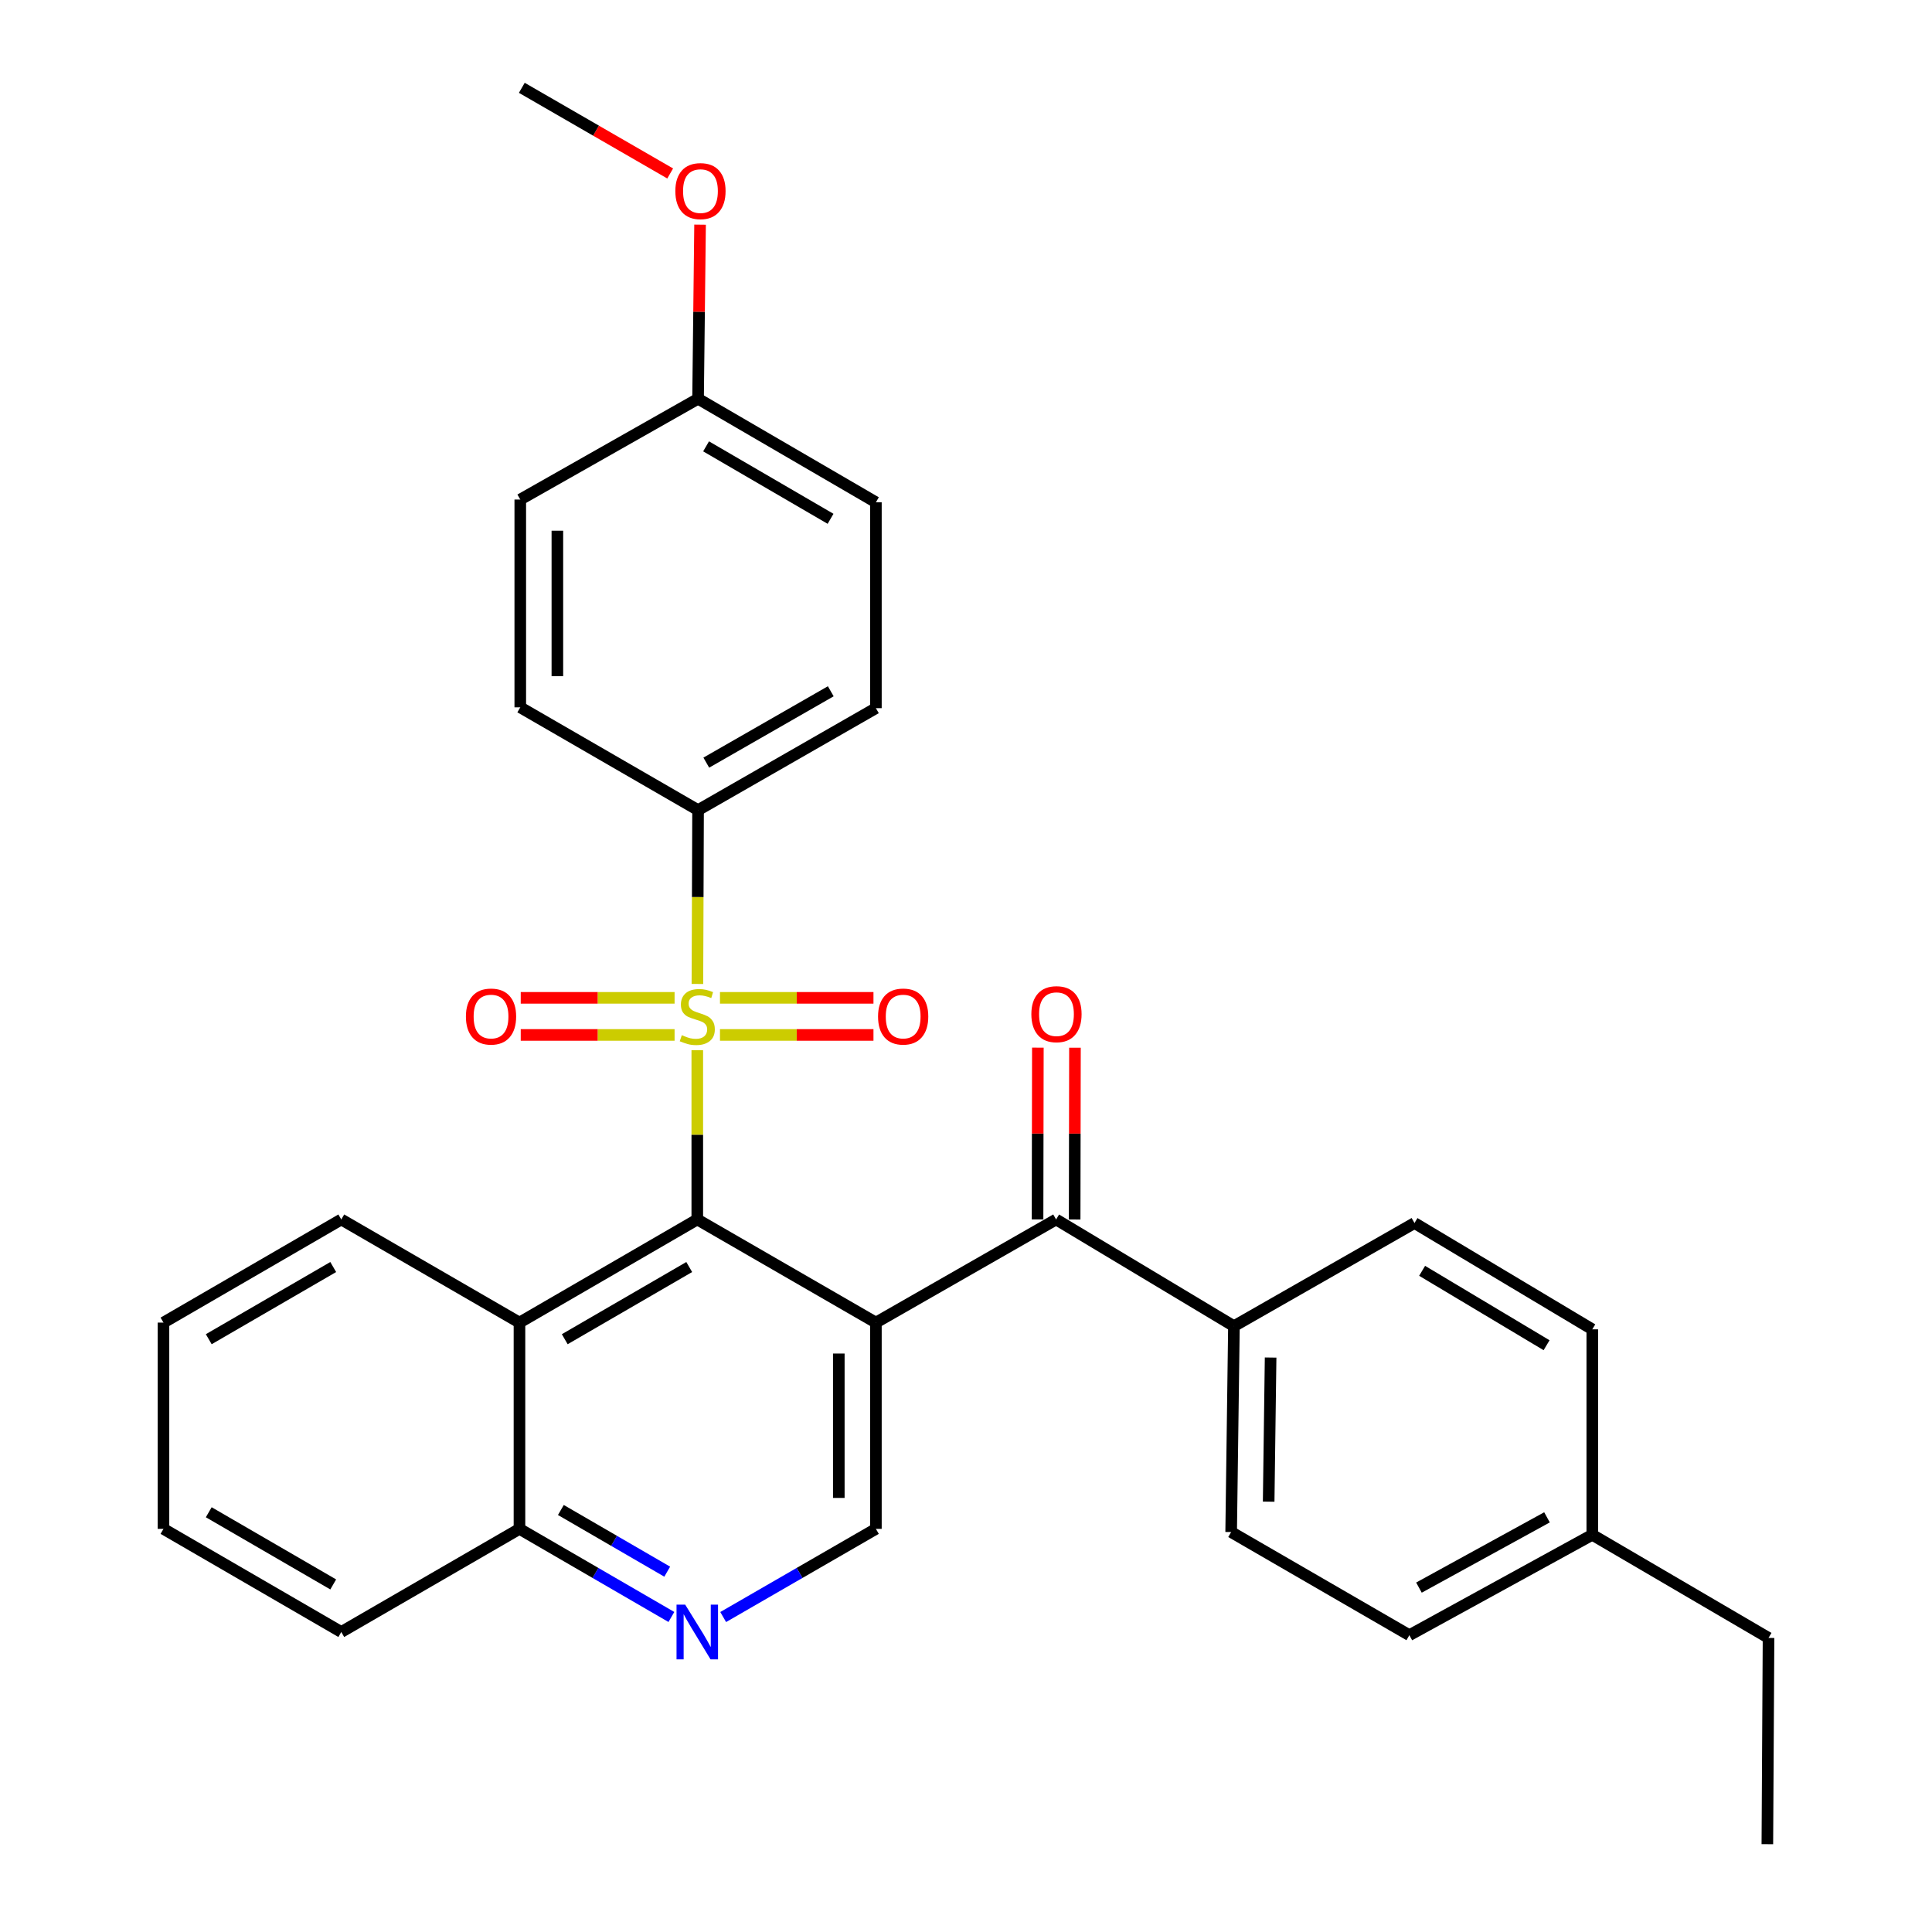 <?xml version='1.0' encoding='iso-8859-1'?>
<svg version='1.1' baseProfile='full'
              xmlns='http://www.w3.org/2000/svg'
                      xmlns:rdkit='http://www.rdkit.org/xml'
                      xmlns:xlink='http://www.w3.org/1999/xlink'
                  xml:space='preserve'
width='1000px' height='1000px' viewBox='0 0 1000 1000'>
<!-- END OF HEADER -->
<rect style='opacity:1.0;fill:#FFFFFF;stroke:none' width='1000' height='1000' x='0' y='0'> </rect>
<path class='bond-1' d='M 360.912,543.589 L 360.912,587.392' style='fill:none;fill-rule:evenodd;stroke:#CCCC00;stroke-width:6px;stroke-linecap:butt;stroke-linejoin:miter;stroke-opacity:1' />
<path class='bond-1' d='M 360.912,587.392 L 360.912,631.194' style='fill:none;fill-rule:evenodd;stroke:#000000;stroke-width:6px;stroke-linecap:butt;stroke-linejoin:miter;stroke-opacity:1' />
<path class='bond-6' d='M 360.976,509.292 L 361.147,464.303' style='fill:none;fill-rule:evenodd;stroke:#CCCC00;stroke-width:6px;stroke-linecap:butt;stroke-linejoin:miter;stroke-opacity:1' />
<path class='bond-6' d='M 361.147,464.303 L 361.317,419.314' style='fill:none;fill-rule:evenodd;stroke:#000000;stroke-width:6px;stroke-linecap:butt;stroke-linejoin:miter;stroke-opacity:1' />
<path class='bond-7' d='M 349.163,516.481 L 309.347,516.481' style='fill:none;fill-rule:evenodd;stroke:#CCCC00;stroke-width:6px;stroke-linecap:butt;stroke-linejoin:miter;stroke-opacity:1' />
<path class='bond-7' d='M 309.347,516.481 L 269.531,516.481' style='fill:none;fill-rule:evenodd;stroke:#FF0000;stroke-width:6px;stroke-linecap:butt;stroke-linejoin:miter;stroke-opacity:1' />
<path class='bond-7' d='M 349.163,535.681 L 309.347,535.681' style='fill:none;fill-rule:evenodd;stroke:#CCCC00;stroke-width:6px;stroke-linecap:butt;stroke-linejoin:miter;stroke-opacity:1' />
<path class='bond-7' d='M 309.347,535.681 L 269.531,535.681' style='fill:none;fill-rule:evenodd;stroke:#FF0000;stroke-width:6px;stroke-linecap:butt;stroke-linejoin:miter;stroke-opacity:1' />
<path class='bond-8' d='M 372.656,535.681 L 412.381,535.681' style='fill:none;fill-rule:evenodd;stroke:#CCCC00;stroke-width:6px;stroke-linecap:butt;stroke-linejoin:miter;stroke-opacity:1' />
<path class='bond-8' d='M 412.381,535.681 L 452.106,535.681' style='fill:none;fill-rule:evenodd;stroke:#FF0000;stroke-width:6px;stroke-linecap:butt;stroke-linejoin:miter;stroke-opacity:1' />
<path class='bond-8' d='M 372.656,516.481 L 412.381,516.481' style='fill:none;fill-rule:evenodd;stroke:#CCCC00;stroke-width:6px;stroke-linecap:butt;stroke-linejoin:miter;stroke-opacity:1' />
<path class='bond-8' d='M 412.381,516.481 L 452.106,516.481' style='fill:none;fill-rule:evenodd;stroke:#FF0000;stroke-width:6px;stroke-linecap:butt;stroke-linejoin:miter;stroke-opacity:1' />
<path class='bond-0' d='M 453.364,684.572 L 360.912,631.194' style='fill:none;fill-rule:evenodd;stroke:#000000;stroke-width:6px;stroke-linecap:butt;stroke-linejoin:miter;stroke-opacity:1' />
<path class='bond-2' d='M 453.364,684.572 L 546.636,631.194' style='fill:none;fill-rule:evenodd;stroke:#000000;stroke-width:6px;stroke-linecap:butt;stroke-linejoin:miter;stroke-opacity:1' />
<path class='bond-4' d='M 453.364,684.572 L 453.364,791.339' style='fill:none;fill-rule:evenodd;stroke:#000000;stroke-width:6px;stroke-linecap:butt;stroke-linejoin:miter;stroke-opacity:1' />
<path class='bond-4' d='M 434.163,700.587 L 434.163,775.324' style='fill:none;fill-rule:evenodd;stroke:#000000;stroke-width:6px;stroke-linecap:butt;stroke-linejoin:miter;stroke-opacity:1' />
<path class='bond-3' d='M 360.912,631.194 L 268.876,684.572' style='fill:none;fill-rule:evenodd;stroke:#000000;stroke-width:6px;stroke-linecap:butt;stroke-linejoin:miter;stroke-opacity:1' />
<path class='bond-3' d='M 356.74,655.811 L 292.315,693.175' style='fill:none;fill-rule:evenodd;stroke:#000000;stroke-width:6px;stroke-linecap:butt;stroke-linejoin:miter;stroke-opacity:1' />
<path class='bond-9' d='M 546.636,631.194 L 638.683,686.418' style='fill:none;fill-rule:evenodd;stroke:#000000;stroke-width:6px;stroke-linecap:butt;stroke-linejoin:miter;stroke-opacity:1' />
<path class='bond-11' d='M 556.237,631.212 L 556.317,586.751' style='fill:none;fill-rule:evenodd;stroke:#000000;stroke-width:6px;stroke-linecap:butt;stroke-linejoin:miter;stroke-opacity:1' />
<path class='bond-11' d='M 556.317,586.751 L 556.397,542.29' style='fill:none;fill-rule:evenodd;stroke:#FF0000;stroke-width:6px;stroke-linecap:butt;stroke-linejoin:miter;stroke-opacity:1' />
<path class='bond-11' d='M 537.036,631.177 L 537.116,586.716' style='fill:none;fill-rule:evenodd;stroke:#000000;stroke-width:6px;stroke-linecap:butt;stroke-linejoin:miter;stroke-opacity:1' />
<path class='bond-11' d='M 537.116,586.716 L 537.197,542.255' style='fill:none;fill-rule:evenodd;stroke:#FF0000;stroke-width:6px;stroke-linecap:butt;stroke-linejoin:miter;stroke-opacity:1' />
<path class='bond-10' d='M 268.876,684.572 L 268.876,791.339' style='fill:none;fill-rule:evenodd;stroke:#000000;stroke-width:6px;stroke-linecap:butt;stroke-linejoin:miter;stroke-opacity:1' />
<path class='bond-22' d='M 268.876,684.572 L 176.649,631.194' style='fill:none;fill-rule:evenodd;stroke:#000000;stroke-width:6px;stroke-linecap:butt;stroke-linejoin:miter;stroke-opacity:1' />
<path class='bond-31' d='M 453.364,791.339 L 413.842,814.157' style='fill:none;fill-rule:evenodd;stroke:#000000;stroke-width:6px;stroke-linecap:butt;stroke-linejoin:miter;stroke-opacity:1' />
<path class='bond-31' d='M 413.842,814.157 L 374.321,836.975' style='fill:none;fill-rule:evenodd;stroke:#0000FF;stroke-width:6px;stroke-linecap:butt;stroke-linejoin:miter;stroke-opacity:1' />
<path class='bond-5' d='M 347.512,836.946 L 308.194,814.142' style='fill:none;fill-rule:evenodd;stroke:#0000FF;stroke-width:6px;stroke-linecap:butt;stroke-linejoin:miter;stroke-opacity:1' />
<path class='bond-5' d='M 308.194,814.142 L 268.876,791.339' style='fill:none;fill-rule:evenodd;stroke:#000000;stroke-width:6px;stroke-linecap:butt;stroke-linejoin:miter;stroke-opacity:1' />
<path class='bond-5' d='M 345.35,813.495 L 317.827,797.533' style='fill:none;fill-rule:evenodd;stroke:#0000FF;stroke-width:6px;stroke-linecap:butt;stroke-linejoin:miter;stroke-opacity:1' />
<path class='bond-5' d='M 317.827,797.533 L 290.305,781.571' style='fill:none;fill-rule:evenodd;stroke:#000000;stroke-width:6px;stroke-linecap:butt;stroke-linejoin:miter;stroke-opacity:1' />
<path class='bond-12' d='M 361.317,419.314 L 453.364,366.544' style='fill:none;fill-rule:evenodd;stroke:#000000;stroke-width:6px;stroke-linecap:butt;stroke-linejoin:miter;stroke-opacity:1' />
<path class='bond-12' d='M 365.575,394.741 L 430.007,357.802' style='fill:none;fill-rule:evenodd;stroke:#000000;stroke-width:6px;stroke-linecap:butt;stroke-linejoin:miter;stroke-opacity:1' />
<path class='bond-13' d='M 361.317,419.314 L 269.292,366.118' style='fill:none;fill-rule:evenodd;stroke:#000000;stroke-width:6px;stroke-linecap:butt;stroke-linejoin:miter;stroke-opacity:1' />
<path class='bond-14' d='M 638.683,686.418 L 637.243,792.982' style='fill:none;fill-rule:evenodd;stroke:#000000;stroke-width:6px;stroke-linecap:butt;stroke-linejoin:miter;stroke-opacity:1' />
<path class='bond-14' d='M 657.666,702.662 L 656.658,777.257' style='fill:none;fill-rule:evenodd;stroke:#000000;stroke-width:6px;stroke-linecap:butt;stroke-linejoin:miter;stroke-opacity:1' />
<path class='bond-15' d='M 638.683,686.418 L 732.137,633.04' style='fill:none;fill-rule:evenodd;stroke:#000000;stroke-width:6px;stroke-linecap:butt;stroke-linejoin:miter;stroke-opacity:1' />
<path class='bond-24' d='M 268.876,791.339 L 176.649,844.717' style='fill:none;fill-rule:evenodd;stroke:#000000;stroke-width:6px;stroke-linecap:butt;stroke-linejoin:miter;stroke-opacity:1' />
<path class='bond-17' d='M 453.364,366.544 L 453.364,259.98' style='fill:none;fill-rule:evenodd;stroke:#000000;stroke-width:6px;stroke-linecap:butt;stroke-linejoin:miter;stroke-opacity:1' />
<path class='bond-18' d='M 269.292,366.118 L 269.292,258.561' style='fill:none;fill-rule:evenodd;stroke:#000000;stroke-width:6px;stroke-linecap:butt;stroke-linejoin:miter;stroke-opacity:1' />
<path class='bond-18' d='M 288.493,349.984 L 288.493,274.695' style='fill:none;fill-rule:evenodd;stroke:#000000;stroke-width:6px;stroke-linecap:butt;stroke-linejoin:miter;stroke-opacity:1' />
<path class='bond-19' d='M 637.243,792.982 L 729.481,846.371' style='fill:none;fill-rule:evenodd;stroke:#000000;stroke-width:6px;stroke-linecap:butt;stroke-linejoin:miter;stroke-opacity:1' />
<path class='bond-20' d='M 732.137,633.04 L 824.162,688.061' style='fill:none;fill-rule:evenodd;stroke:#000000;stroke-width:6px;stroke-linecap:butt;stroke-linejoin:miter;stroke-opacity:1' />
<path class='bond-20' d='M 736.088,657.773 L 800.505,696.287' style='fill:none;fill-rule:evenodd;stroke:#000000;stroke-width:6px;stroke-linecap:butt;stroke-linejoin:miter;stroke-opacity:1' />
<path class='bond-16' d='M 361.317,206.399 L 269.292,258.561' style='fill:none;fill-rule:evenodd;stroke:#000000;stroke-width:6px;stroke-linecap:butt;stroke-linejoin:miter;stroke-opacity:1' />
<path class='bond-23' d='M 361.317,206.399 L 361.836,161.341' style='fill:none;fill-rule:evenodd;stroke:#000000;stroke-width:6px;stroke-linecap:butt;stroke-linejoin:miter;stroke-opacity:1' />
<path class='bond-23' d='M 361.836,161.341 L 362.354,116.282' style='fill:none;fill-rule:evenodd;stroke:#FF0000;stroke-width:6px;stroke-linecap:butt;stroke-linejoin:miter;stroke-opacity:1' />
<path class='bond-30' d='M 361.317,206.399 L 453.364,259.98' style='fill:none;fill-rule:evenodd;stroke:#000000;stroke-width:6px;stroke-linecap:butt;stroke-linejoin:miter;stroke-opacity:1' />
<path class='bond-30' d='M 365.465,231.031 L 429.897,268.537' style='fill:none;fill-rule:evenodd;stroke:#000000;stroke-width:6px;stroke-linecap:butt;stroke-linejoin:miter;stroke-opacity:1' />
<path class='bond-33' d='M 729.481,846.371 L 824.162,794.411' style='fill:none;fill-rule:evenodd;stroke:#000000;stroke-width:6px;stroke-linecap:butt;stroke-linejoin:miter;stroke-opacity:1' />
<path class='bond-33' d='M 734.445,821.744 L 800.722,785.373' style='fill:none;fill-rule:evenodd;stroke:#000000;stroke-width:6px;stroke-linecap:butt;stroke-linejoin:miter;stroke-opacity:1' />
<path class='bond-21' d='M 824.162,688.061 L 824.162,794.411' style='fill:none;fill-rule:evenodd;stroke:#000000;stroke-width:6px;stroke-linecap:butt;stroke-linejoin:miter;stroke-opacity:1' />
<path class='bond-25' d='M 824.162,794.411 L 915.387,847.789' style='fill:none;fill-rule:evenodd;stroke:#000000;stroke-width:6px;stroke-linecap:butt;stroke-linejoin:miter;stroke-opacity:1' />
<path class='bond-27' d='M 176.649,631.194 L 84.613,684.572' style='fill:none;fill-rule:evenodd;stroke:#000000;stroke-width:6px;stroke-linecap:butt;stroke-linejoin:miter;stroke-opacity:1' />
<path class='bond-27' d='M 172.477,655.811 L 108.052,693.175' style='fill:none;fill-rule:evenodd;stroke:#000000;stroke-width:6px;stroke-linecap:butt;stroke-linejoin:miter;stroke-opacity:1' />
<path class='bond-26' d='M 346.886,89.787 L 308.489,67.621' style='fill:none;fill-rule:evenodd;stroke:#FF0000;stroke-width:6px;stroke-linecap:butt;stroke-linejoin:miter;stroke-opacity:1' />
<path class='bond-26' d='M 308.489,67.621 L 270.093,45.455' style='fill:none;fill-rule:evenodd;stroke:#000000;stroke-width:6px;stroke-linecap:butt;stroke-linejoin:miter;stroke-opacity:1' />
<path class='bond-32' d='M 176.649,844.717 L 84.613,791.339' style='fill:none;fill-rule:evenodd;stroke:#000000;stroke-width:6px;stroke-linecap:butt;stroke-linejoin:miter;stroke-opacity:1' />
<path class='bond-32' d='M 172.477,820.101 L 108.052,782.736' style='fill:none;fill-rule:evenodd;stroke:#000000;stroke-width:6px;stroke-linecap:butt;stroke-linejoin:miter;stroke-opacity:1' />
<path class='bond-28' d='M 915.387,847.789 L 914.779,954.545' style='fill:none;fill-rule:evenodd;stroke:#000000;stroke-width:6px;stroke-linecap:butt;stroke-linejoin:miter;stroke-opacity:1' />
<path class='bond-29' d='M 84.613,684.572 L 84.613,791.339' style='fill:none;fill-rule:evenodd;stroke:#000000;stroke-width:6px;stroke-linecap:butt;stroke-linejoin:miter;stroke-opacity:1' />
<path  class='atom-0' d='M 352.912 535.801
Q 353.232 535.921, 354.552 536.481
Q 355.872 537.041, 357.312 537.401
Q 358.792 537.721, 360.232 537.721
Q 362.912 537.721, 364.472 536.441
Q 366.032 535.121, 366.032 532.841
Q 366.032 531.281, 365.232 530.321
Q 364.472 529.361, 363.272 528.841
Q 362.072 528.321, 360.072 527.721
Q 357.552 526.961, 356.032 526.241
Q 354.552 525.521, 353.472 524.001
Q 352.432 522.481, 352.432 519.921
Q 352.432 516.361, 354.832 514.161
Q 357.272 511.961, 362.072 511.961
Q 365.352 511.961, 369.072 513.521
L 368.152 516.601
Q 364.752 515.201, 362.192 515.201
Q 359.432 515.201, 357.912 516.361
Q 356.392 517.481, 356.432 519.441
Q 356.432 520.961, 357.192 521.881
Q 357.992 522.801, 359.112 523.321
Q 360.272 523.841, 362.192 524.441
Q 364.752 525.241, 366.272 526.041
Q 367.792 526.841, 368.872 528.481
Q 369.992 530.081, 369.992 532.841
Q 369.992 536.761, 367.352 538.881
Q 364.752 540.961, 360.392 540.961
Q 357.872 540.961, 355.952 540.401
Q 354.072 539.881, 351.832 538.961
L 352.912 535.801
' fill='#CCCC00'/>
<path  class='atom-6' d='M 354.652 830.557
L 363.932 845.557
Q 364.852 847.037, 366.332 849.717
Q 367.812 852.397, 367.892 852.557
L 367.892 830.557
L 371.652 830.557
L 371.652 858.877
L 367.772 858.877
L 357.812 842.477
Q 356.652 840.557, 355.412 838.357
Q 354.212 836.157, 353.852 835.477
L 353.852 858.877
L 350.172 858.877
L 350.172 830.557
L 354.652 830.557
' fill='#0000FF'/>
<path  class='atom-8' d='M 241.156 526.161
Q 241.156 519.361, 244.516 515.561
Q 247.876 511.761, 254.156 511.761
Q 260.436 511.761, 263.796 515.561
Q 267.156 519.361, 267.156 526.161
Q 267.156 533.041, 263.756 536.961
Q 260.356 540.841, 254.156 540.841
Q 247.916 540.841, 244.516 536.961
Q 241.156 533.081, 241.156 526.161
M 254.156 537.641
Q 258.476 537.641, 260.796 534.761
Q 263.156 531.841, 263.156 526.161
Q 263.156 520.601, 260.796 517.801
Q 258.476 514.961, 254.156 514.961
Q 249.836 514.961, 247.476 517.761
Q 245.156 520.561, 245.156 526.161
Q 245.156 531.881, 247.476 534.761
Q 249.836 537.641, 254.156 537.641
' fill='#FF0000'/>
<path  class='atom-9' d='M 454.476 526.161
Q 454.476 519.361, 457.836 515.561
Q 461.196 511.761, 467.476 511.761
Q 473.756 511.761, 477.116 515.561
Q 480.476 519.361, 480.476 526.161
Q 480.476 533.041, 477.076 536.961
Q 473.676 540.841, 467.476 540.841
Q 461.236 540.841, 457.836 536.961
Q 454.476 533.081, 454.476 526.161
M 467.476 537.641
Q 471.796 537.641, 474.116 534.761
Q 476.476 531.841, 476.476 526.161
Q 476.476 520.601, 474.116 517.801
Q 471.796 514.961, 467.476 514.961
Q 463.156 514.961, 460.796 517.761
Q 458.476 520.561, 458.476 526.161
Q 458.476 531.881, 460.796 534.761
Q 463.156 537.641, 467.476 537.641
' fill='#FF0000'/>
<path  class='atom-12' d='M 533.828 524.934
Q 533.828 518.134, 537.188 514.334
Q 540.548 510.534, 546.828 510.534
Q 553.108 510.534, 556.468 514.334
Q 559.828 518.134, 559.828 524.934
Q 559.828 531.814, 556.428 535.734
Q 553.028 539.614, 546.828 539.614
Q 540.588 539.614, 537.188 535.734
Q 533.828 531.854, 533.828 524.934
M 546.828 536.414
Q 551.148 536.414, 553.468 533.534
Q 555.828 530.614, 555.828 524.934
Q 555.828 519.374, 553.468 516.574
Q 551.148 513.734, 546.828 513.734
Q 542.508 513.734, 540.148 516.534
Q 537.828 519.334, 537.828 524.934
Q 537.828 530.654, 540.148 533.534
Q 542.508 536.414, 546.828 536.414
' fill='#FF0000'/>
<path  class='atom-24' d='M 349.555 98.913
Q 349.555 92.113, 352.915 88.313
Q 356.275 84.513, 362.555 84.513
Q 368.835 84.513, 372.195 88.313
Q 375.555 92.113, 375.555 98.913
Q 375.555 105.793, 372.155 109.713
Q 368.755 113.593, 362.555 113.593
Q 356.315 113.593, 352.915 109.713
Q 349.555 105.833, 349.555 98.913
M 362.555 110.393
Q 366.875 110.393, 369.195 107.513
Q 371.555 104.593, 371.555 98.913
Q 371.555 93.353, 369.195 90.553
Q 366.875 87.713, 362.555 87.713
Q 358.235 87.713, 355.875 90.513
Q 353.555 93.313, 353.555 98.913
Q 353.555 104.633, 355.875 107.513
Q 358.235 110.393, 362.555 110.393
' fill='#FF0000'/>
</svg>
